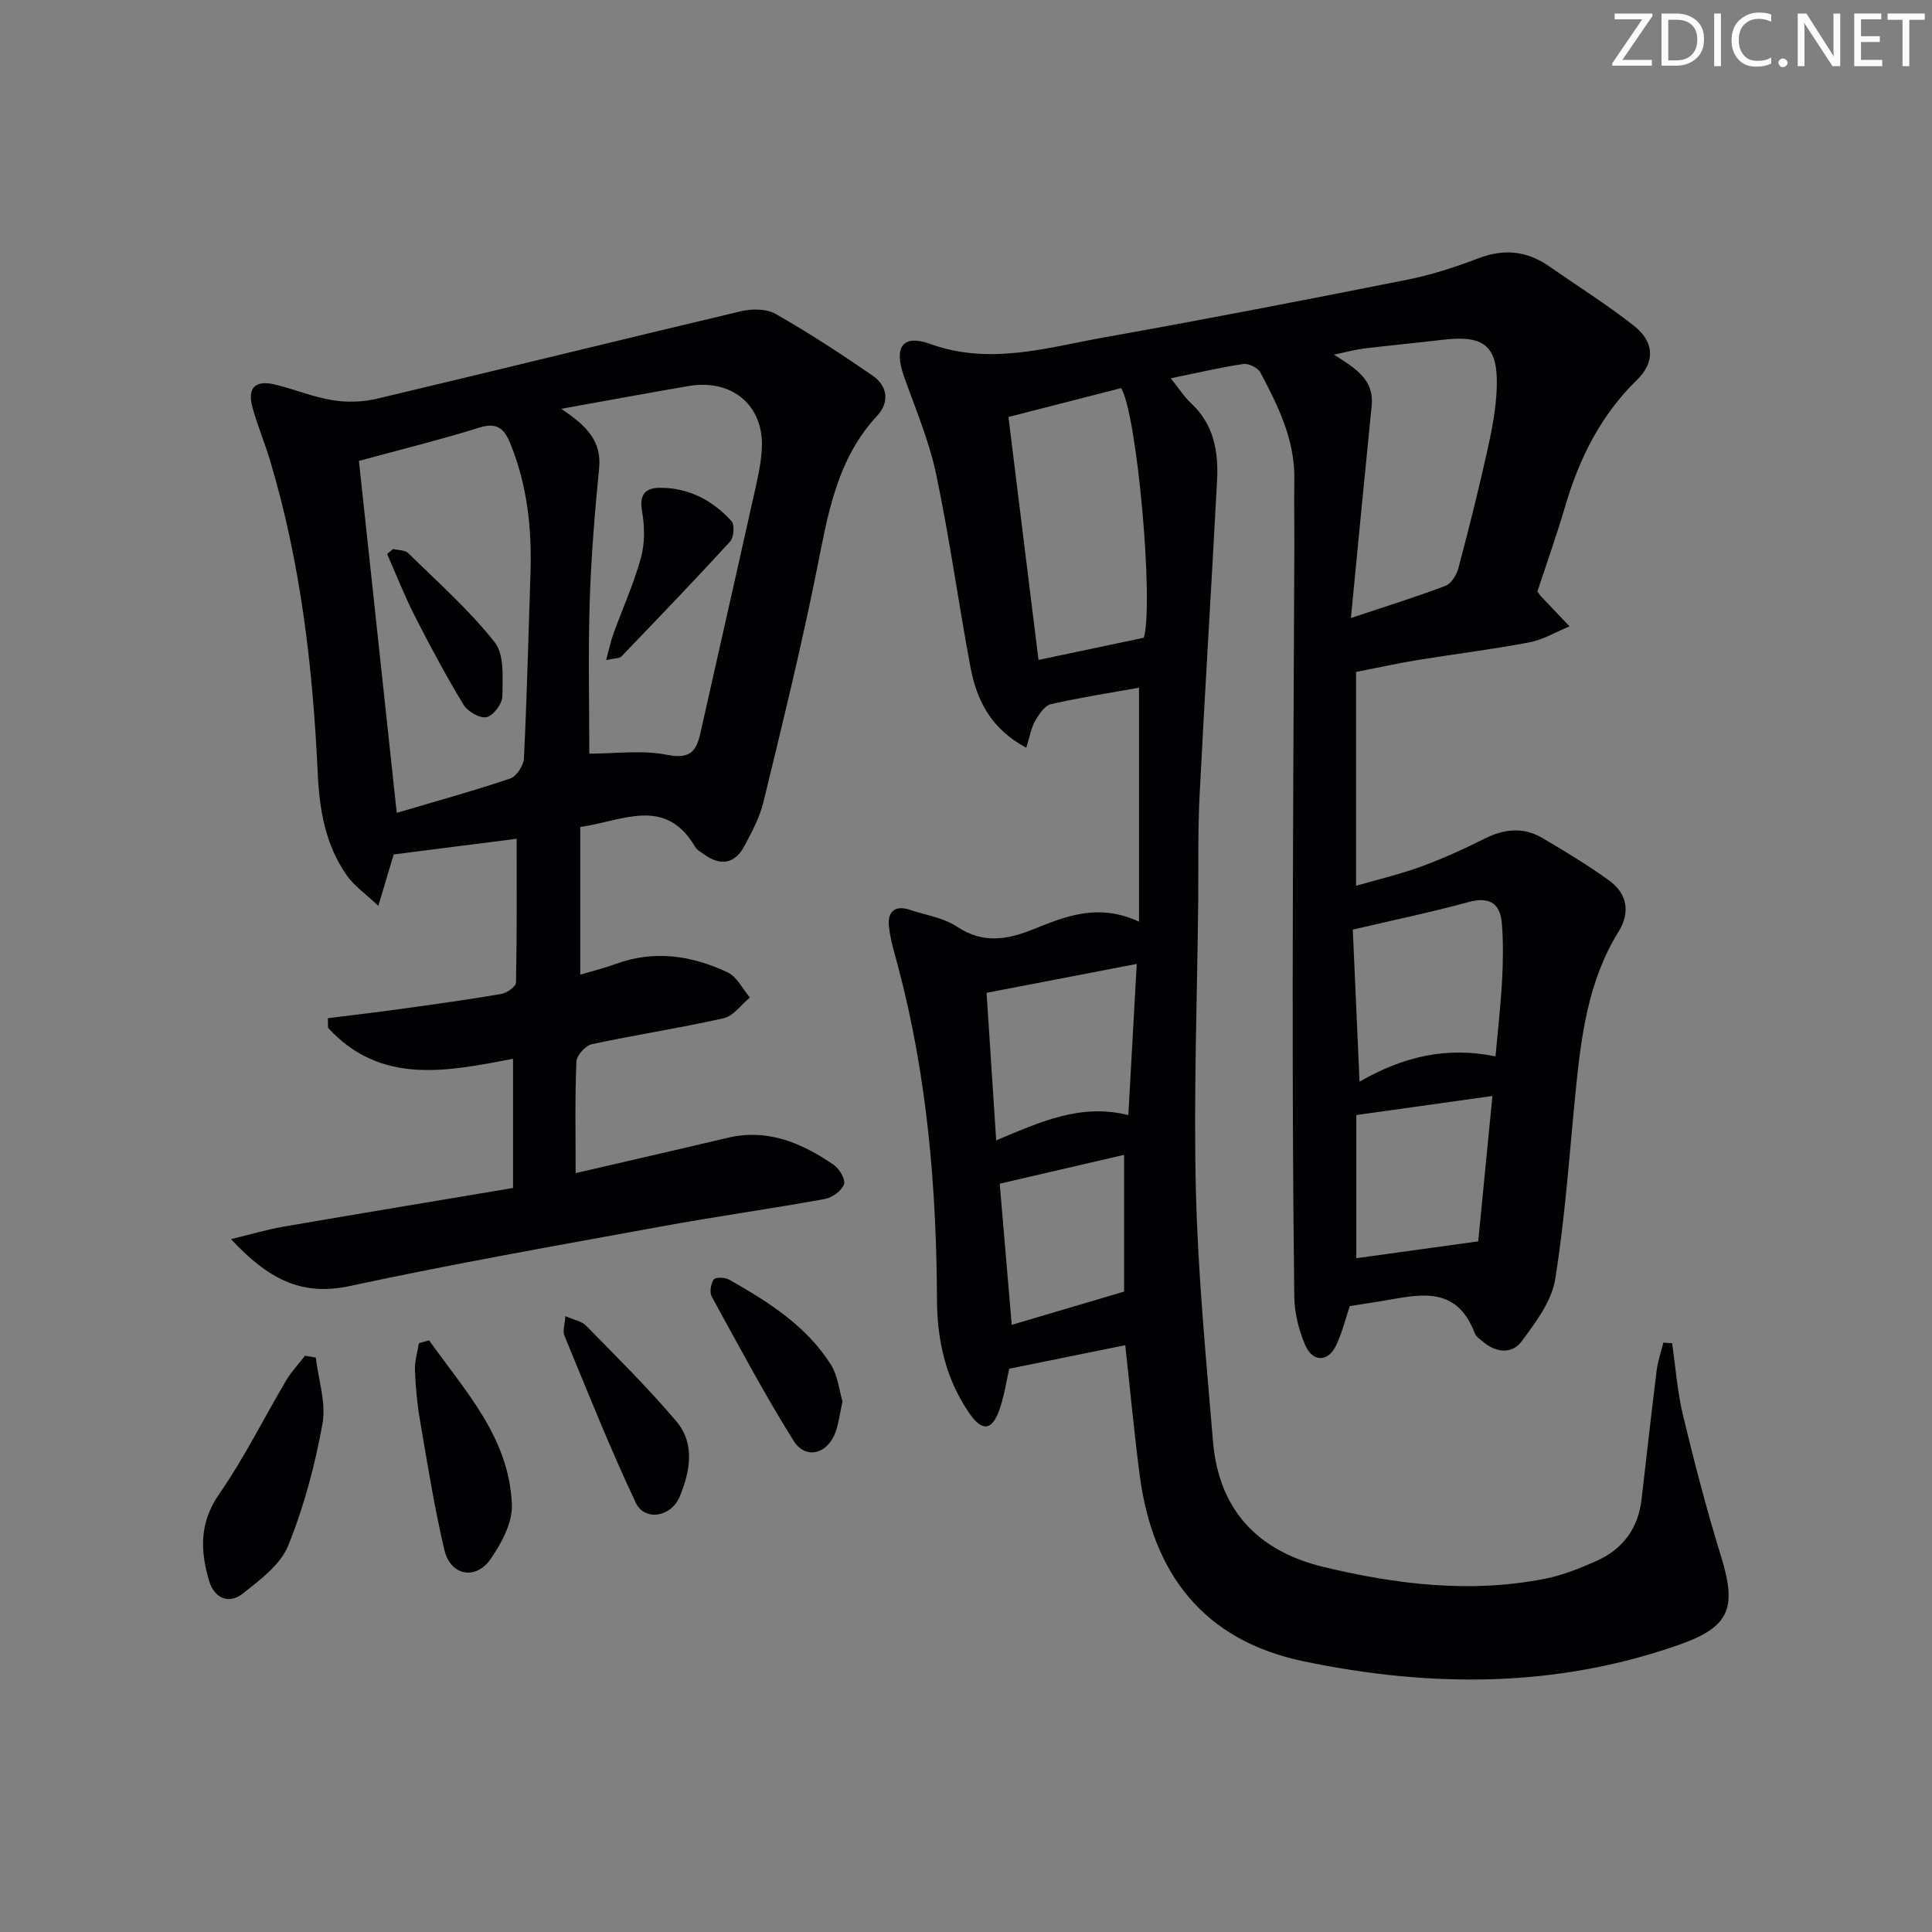 <svg enable-background="new 0 0 400 400" viewBox="0 0 400 400" xmlns="http://www.w3.org/2000/svg"><rect x="0" y="0" width="400" height="400" fill="#808080" stroke="none"/><g fill="#fafbfa"><path d="m342.2 3.2-6.3 9.2h6.1v1.2h-8.2v-.5l6.2-9.1h-5.7v-1.2h7.8v.4z"/><path d="m344 13.7v-10.9h3.1c1.6 0 3 .5 4.1 1.4 1.1 1 1.6 2.2 1.6 3.9s-.5 3-1.6 4-2.5 1.5-4.2 1.5h-3zm1.4-9.6v8.4h1.6c1.4 0 2.5-.4 3.2-1.1.8-.8 1.2-1.8 1.2-3.2s-.4-2.4-1.2-3.1-1.8-1-3.1-1z"/><path d="m356.3 2.8v10.9h-1.4v-10.9z"/><path d="m366.6 13.2c-.8.4-1.8.6-3 .6-1.6 0-2.8-.5-3.7-1.5s-1.4-2.3-1.4-3.9c0-1.7.5-3.2 1.6-4.2s2.4-1.6 4-1.6c1 0 1.9.1 2.6.4v1.5c-.8-.4-1.6-.6-2.6-.6-1.2 0-2.2.4-3 1.2s-1.1 1.9-1.1 3.3c0 1.3.4 2.3 1.1 3.1s1.6 1.1 2.8 1.1c1.1 0 2-.2 2.8-.7v1.3z"/><path d="m368.2 13c0-.3.1-.5.3-.6.2-.2.4-.3.6-.3.3 0 .5.1.7.3s.3.4.3.6-.1.5-.3.6c-.2.2-.4.3-.7.3s-.5-.1-.6-.3c-.2-.2-.3-.4-.3-.6z"/><path d="m381.1 13.7h-1.7l-5.5-8.4c-.2-.2-.3-.5-.4-.7 0 .2.1.8.1 1.5v7.6h-1.4v-10.9h1.8l5.3 8.3c.3.4.4.6.4.8 0-.3-.1-.8-.1-1.6v-7.5h1.4v10.9z"/><path d="m389.7 13.7h-5.8v-10.9h5.6v1.2h-4.2v3.5h3.9v1.2h-3.9v3.7h4.4z"/><path d="m398.4 4.1h-3.1v9.6h-1.4v-9.6h-3.1v-1.3h7.7v1.3z"/></g><path d="m212.48 154.81c-7.24-3.85-10.25-9.76-11.53-16.56-2.52-13.36-4.34-26.86-7.15-40.15-1.46-6.93-4.32-13.57-6.68-20.29-2.07-5.89-.3-8.68 5.47-6.6 12.45 4.48 24.25.73 36.18-1.39 20.91-3.72 41.76-7.77 62.59-11.91 5.02-1 9.96-2.61 14.75-4.44 5.31-2.03 10.04-1.52 14.63 1.67 5.87 4.09 11.95 7.9 17.56 12.32 4.24 3.33 4.39 7.51.63 11.18-7.5 7.32-11.95 16.23-14.86 26.13-1.77 6.01-3.87 11.92-5.77 17.7.39.52.56.81.79 1.04 1.95 2.06 3.91 4.11 5.86 6.17-2.76 1.13-5.43 2.76-8.3 3.31-7.65 1.46-15.39 2.4-23.08 3.65-4.08.67-8.11 1.56-12.81 2.48v44.27c4.5-1.31 9.08-2.37 13.45-3.97 4.51-1.65 8.91-3.66 13.21-5.81 4.04-2.02 8-2.41 11.9-.12 4.72 2.77 9.41 5.62 13.84 8.81 3.78 2.73 4.39 6.64 1.95 10.58-6.35 10.25-7.77 21.76-8.92 33.37-1.28 12.9-2.15 25.86-4.21 38.64-.74 4.55-4.05 8.92-6.94 12.82-2 2.7-5.29 2.36-7.98.1-.64-.53-1.46-1.07-1.73-1.78-3.93-10.43-12.13-7.8-19.87-6.56-1.96.31-3.91.62-6 .94-.93 2.72-1.61 5.65-2.9 8.28-1.62 3.3-4.77 3.35-6.29-.12-1.36-3.1-2.25-6.67-2.3-10.05-.28-22.12-.35-44.25-.33-66.38.03-29.49.22-58.98.34-88.47.02-4.83-.07-9.67 0-14.5.11-8.13-3.37-15.14-7.02-22.04-.52-.98-2.43-1.93-3.53-1.77-4.75.7-9.44 1.82-15.04 2.96 1.65 2.04 2.77 3.83 4.25 5.21 4.71 4.39 5.65 10.03 5.34 15.98-1.15 21.75-2.52 43.48-3.62 65.23-.38 7.48-.21 14.99-.29 22.49-.21 19.81-.96 39.64-.47 59.44.43 17.25 2.1 34.49 3.53 51.7 1.18 14.17 9.19 22.74 22.86 26.04 15.12 3.64 30.39 5.5 45.84 2.46 3.7-.73 7.32-2.18 10.78-3.73 5.39-2.42 8.55-6.72 9.25-12.67 1.05-8.9 2.02-17.81 3.13-26.71.24-1.95.92-3.85 1.39-5.78.6.04 1.21.08 1.81.13.73 4.98 1.09 10.05 2.26 14.93 2.37 9.83 4.92 19.63 7.9 29.28 3.3 10.71 1.7 14.55-8.74 18.22-25.54 8.98-51.53 8.86-77.66 3.43-20.77-4.32-31.29-18.1-33.98-38.5-1.14-8.7-1.95-17.44-3-26.96-7.97 1.61-15.87 3.21-24.02 4.87-.65 2.8-1.05 5.76-2.03 8.51-1.52 4.28-3.55 4.55-6.15.82-4.92-7.06-6.75-15.13-6.78-23.59-.09-23.35-2.06-46.47-8.08-69.12-.72-2.72-1.58-5.44-1.87-8.22-.3-2.91 1.14-4.47 4.29-3.42 3.31 1.1 7.01 1.64 9.82 3.51 5.42 3.59 10.43 2.69 15.9.48 6.62-2.66 13.34-5.41 21.77-1.54 0-16.55 0-32.22 0-48.43-5.68 1.02-12.01 1.99-18.24 3.41-1.3.3-2.47 2.1-3.26 3.46-.81 1.38-1.06 3.09-1.84 5.56zm67.21-26.86c7.75-2.58 13.74-4.43 19.59-6.67 1.2-.46 2.3-2.26 2.67-3.66 2.12-8 4.14-16.04 5.94-24.13.97-4.35 1.85-8.81 2-13.24.28-8.65-2.58-10.94-11.22-9.9-5.43.65-10.89 1.15-16.32 1.81-1.79.22-3.55.72-6.16 1.27 4.66 2.93 8.33 5.26 7.8 10.56-1.43 14.16-2.78 28.32-4.3 43.96zm-70.9-41.62c2.1 16.95 4.18 33.77 6.22 50.3 7.7-1.62 14.62-3.08 21.8-4.59 2.09-6.84-1.31-45.9-4.68-51.69-7.53 1.94-15.05 3.86-23.34 5.98zm100.84 132.38c.49-5.51 1.08-10.61 1.36-15.73.21-3.92.27-7.89-.05-11.8-.34-4.17-2.58-5.6-6.92-4.41-7.6 2.08-15.33 3.68-23.94 5.7.43 9.68.91 20.44 1.4 31.48 9.03-5.2 17.98-7.32 28.15-5.24zm-74.28-19.14c-10.56 2.03-20.55 3.95-31.09 5.98.66 10.18 1.31 20.14 1.99 30.55 9.12-3.82 17.5-7.71 27.36-5.23.57-10.22 1.12-20.14 1.74-31.3zm45.46 60.93c8.05-1.11 16.32-2.26 25.24-3.49.91-9.33 1.9-19.44 2.94-30.1-9.59 1.34-18.48 2.59-28.18 3.95zm-48.08 6.91c0-8.77 0-18.34 0-28.31-8.59 1.99-16.93 3.92-25.75 5.97.84 9.84 1.68 19.75 2.49 29.23 7.65-2.27 15.01-4.45 23.26-6.89z" fill="#010104"/><path d="m119.18 242.88c10.52-2.44 21.01-4.83 31.47-7.31 8.31-1.97 15.36 1.08 21.95 5.59 1.18.81 2.51 3.07 2.14 4.05-.5 1.35-2.45 2.75-3.97 3.03-11.26 2.04-22.61 3.63-33.87 5.69-21.54 3.94-43.13 7.73-64.53 12.34-10.08 2.17-16.98-1.6-24.54-9.72 4.29-1.04 7.53-2.01 10.85-2.58 15.66-2.7 31.34-5.29 47.54-8.01 0-9.18 0-17.91 0-26.75-13.55 2.58-27.35 5.55-38.3-6.41-.01-.66-.03-1.33-.04-1.99 4.91-.62 9.84-1.19 14.74-1.87 7.07-.98 14.14-1.95 21.17-3.15 1.16-.2 3.03-1.54 3.04-2.38.21-9.92.14-19.86.14-29.75-8.09 1.03-16.57 2.11-25.46 3.24-.73 2.44-1.75 5.85-3.18 10.65-2.73-2.58-5.01-4.15-6.5-6.27-4.46-6.32-5.7-13.6-6.05-21.23-1.01-21.94-3.55-43.69-9.9-64.82-1.1-3.66-2.61-7.21-3.61-10.89-1.1-4.01.55-5.7 4.6-4.74 4.01.95 7.89 2.59 11.94 3.25 2.98.49 6.25.4 9.19-.29 25.16-5.96 50.25-12.17 75.41-18.12 2.26-.54 5.29-.53 7.19.56 6.89 3.93 13.55 8.28 20.09 12.79 3.09 2.13 3.5 5.51.93 8.27-8.55 9.2-10.28 20.83-12.62 32.46-3.21 15.92-7.1 31.71-10.93 47.5-.77 3.18-2.38 6.2-3.94 9.12-1.95 3.67-4.87 4.23-8.29 1.79-.67-.48-1.52-.91-1.91-1.58-6.18-10.57-15.01-5.38-23.79-4.13v30.58c2.42-.73 4.92-1.34 7.32-2.22 8.01-2.95 15.78-1.75 23.19 1.74 1.93.91 3.09 3.43 4.61 5.21-1.8 1.47-3.39 3.82-5.42 4.28-9.04 2.04-18.23 3.43-27.29 5.38-1.32.28-3.16 2.31-3.21 3.6-.32 7.43-.16 14.89-.16 23.09zm-44.87-147.45c2.64 24.54 5.21 48.49 7.83 72.86 8.26-2.44 15.93-4.55 23.46-7.09 1.31-.44 2.79-2.67 2.87-4.14.63-12.78.93-25.58 1.36-38.38.31-9.23-.66-18.23-4.18-26.87-1.25-3.06-2.73-4.41-6.36-3.29-8.04 2.5-16.23 4.53-24.98 6.91zm47.7 60.61c5.25 0 10.86-.8 16.11.24 4.62.92 6.02-.63 6.87-4.41 3.62-16.17 7.31-32.32 10.9-48.5.79-3.55 1.71-7.15 1.85-10.76.34-8.77-6.27-14.2-15.15-12.69-8.35 1.42-16.68 2.98-26.4 4.72 5.45 3.62 8.39 6.81 7.85 12.3-.9 9.24-1.67 18.5-1.95 27.78-.34 10.59-.08 21.19-.08 31.32z" fill="#010104"/><path d="m65.38 281.07c.54 4.6 2.18 9.4 1.38 13.75-1.56 8.57-3.83 17.15-7.1 25.2-1.6 3.94-5.81 7.08-9.38 9.9-2.95 2.34-5.94.91-6.98-2.6-1.84-6.19-2.07-12.03 2.07-17.98 5.19-7.47 9.25-15.72 13.9-23.57 1.08-1.82 2.58-3.4 3.89-5.08.74.12 1.48.25 2.22.38z" fill="#010104"/><path d="m88.85 277.51c7.4 10.44 16.58 20.09 17.13 33.99.15 3.73-2.13 8.01-4.4 11.27-3.12 4.48-8.32 3.45-9.58-1.88-2.09-8.83-3.5-17.83-5.04-26.78-.59-3.42-.92-6.91-1.05-10.37-.07-1.87.52-3.77.82-5.66.71-.2 1.41-.38 2.12-.57z" fill="#010104"/><path d="m117.06 272.49c1.78.79 3.39 1.05 4.3 1.99 6.34 6.49 12.82 12.87 18.67 19.79 3.94 4.65 2.84 10.41.69 15.6-1.76 4.24-7.26 5.13-9.08 1.27-5.36-11.33-9.99-23.02-14.79-34.61-.39-.93.08-2.21.21-4.04z" fill="#010104"/><path d="m174.43 290.14c-.55 2.51-.77 4.51-1.43 6.35-1.67 4.6-6.22 5.78-8.73 1.76-6.04-9.68-11.42-19.78-16.91-29.8-.49-.89-.2-2.64.41-3.54.34-.51 2.29-.48 3.13-.01 8.12 4.6 16.05 9.57 21.16 17.69 1.41 2.26 1.68 5.25 2.37 7.55z" fill="#010104"/><path d="m81.38 113.66c1.06.27 2.46.2 3.14.86 6.12 6.01 12.61 11.75 17.89 18.44 2.05 2.59 1.65 7.42 1.6 11.21-.02 1.54-1.87 4-3.27 4.31-1.37.31-3.92-1.17-4.77-2.57-3.61-5.95-6.9-12.1-10.06-18.3-2.14-4.19-3.86-8.6-5.76-12.91.41-.34.82-.69 1.23-1.04z" fill="#010104"/><path d="m125.49 136.67c.66-2.43.97-3.96 1.49-5.4 1.91-5.28 4.25-10.43 5.73-15.82.83-3.01.76-6.49.22-9.6-.6-3.43.65-4.84 3.68-4.86 5.96-.03 10.91 2.59 14.83 6.89.69.75.5 3.38-.27 4.23-7.38 8.06-14.96 15.94-22.53 23.82-.37.39-1.22.31-3.15.74z" fill="#010104"/></svg>